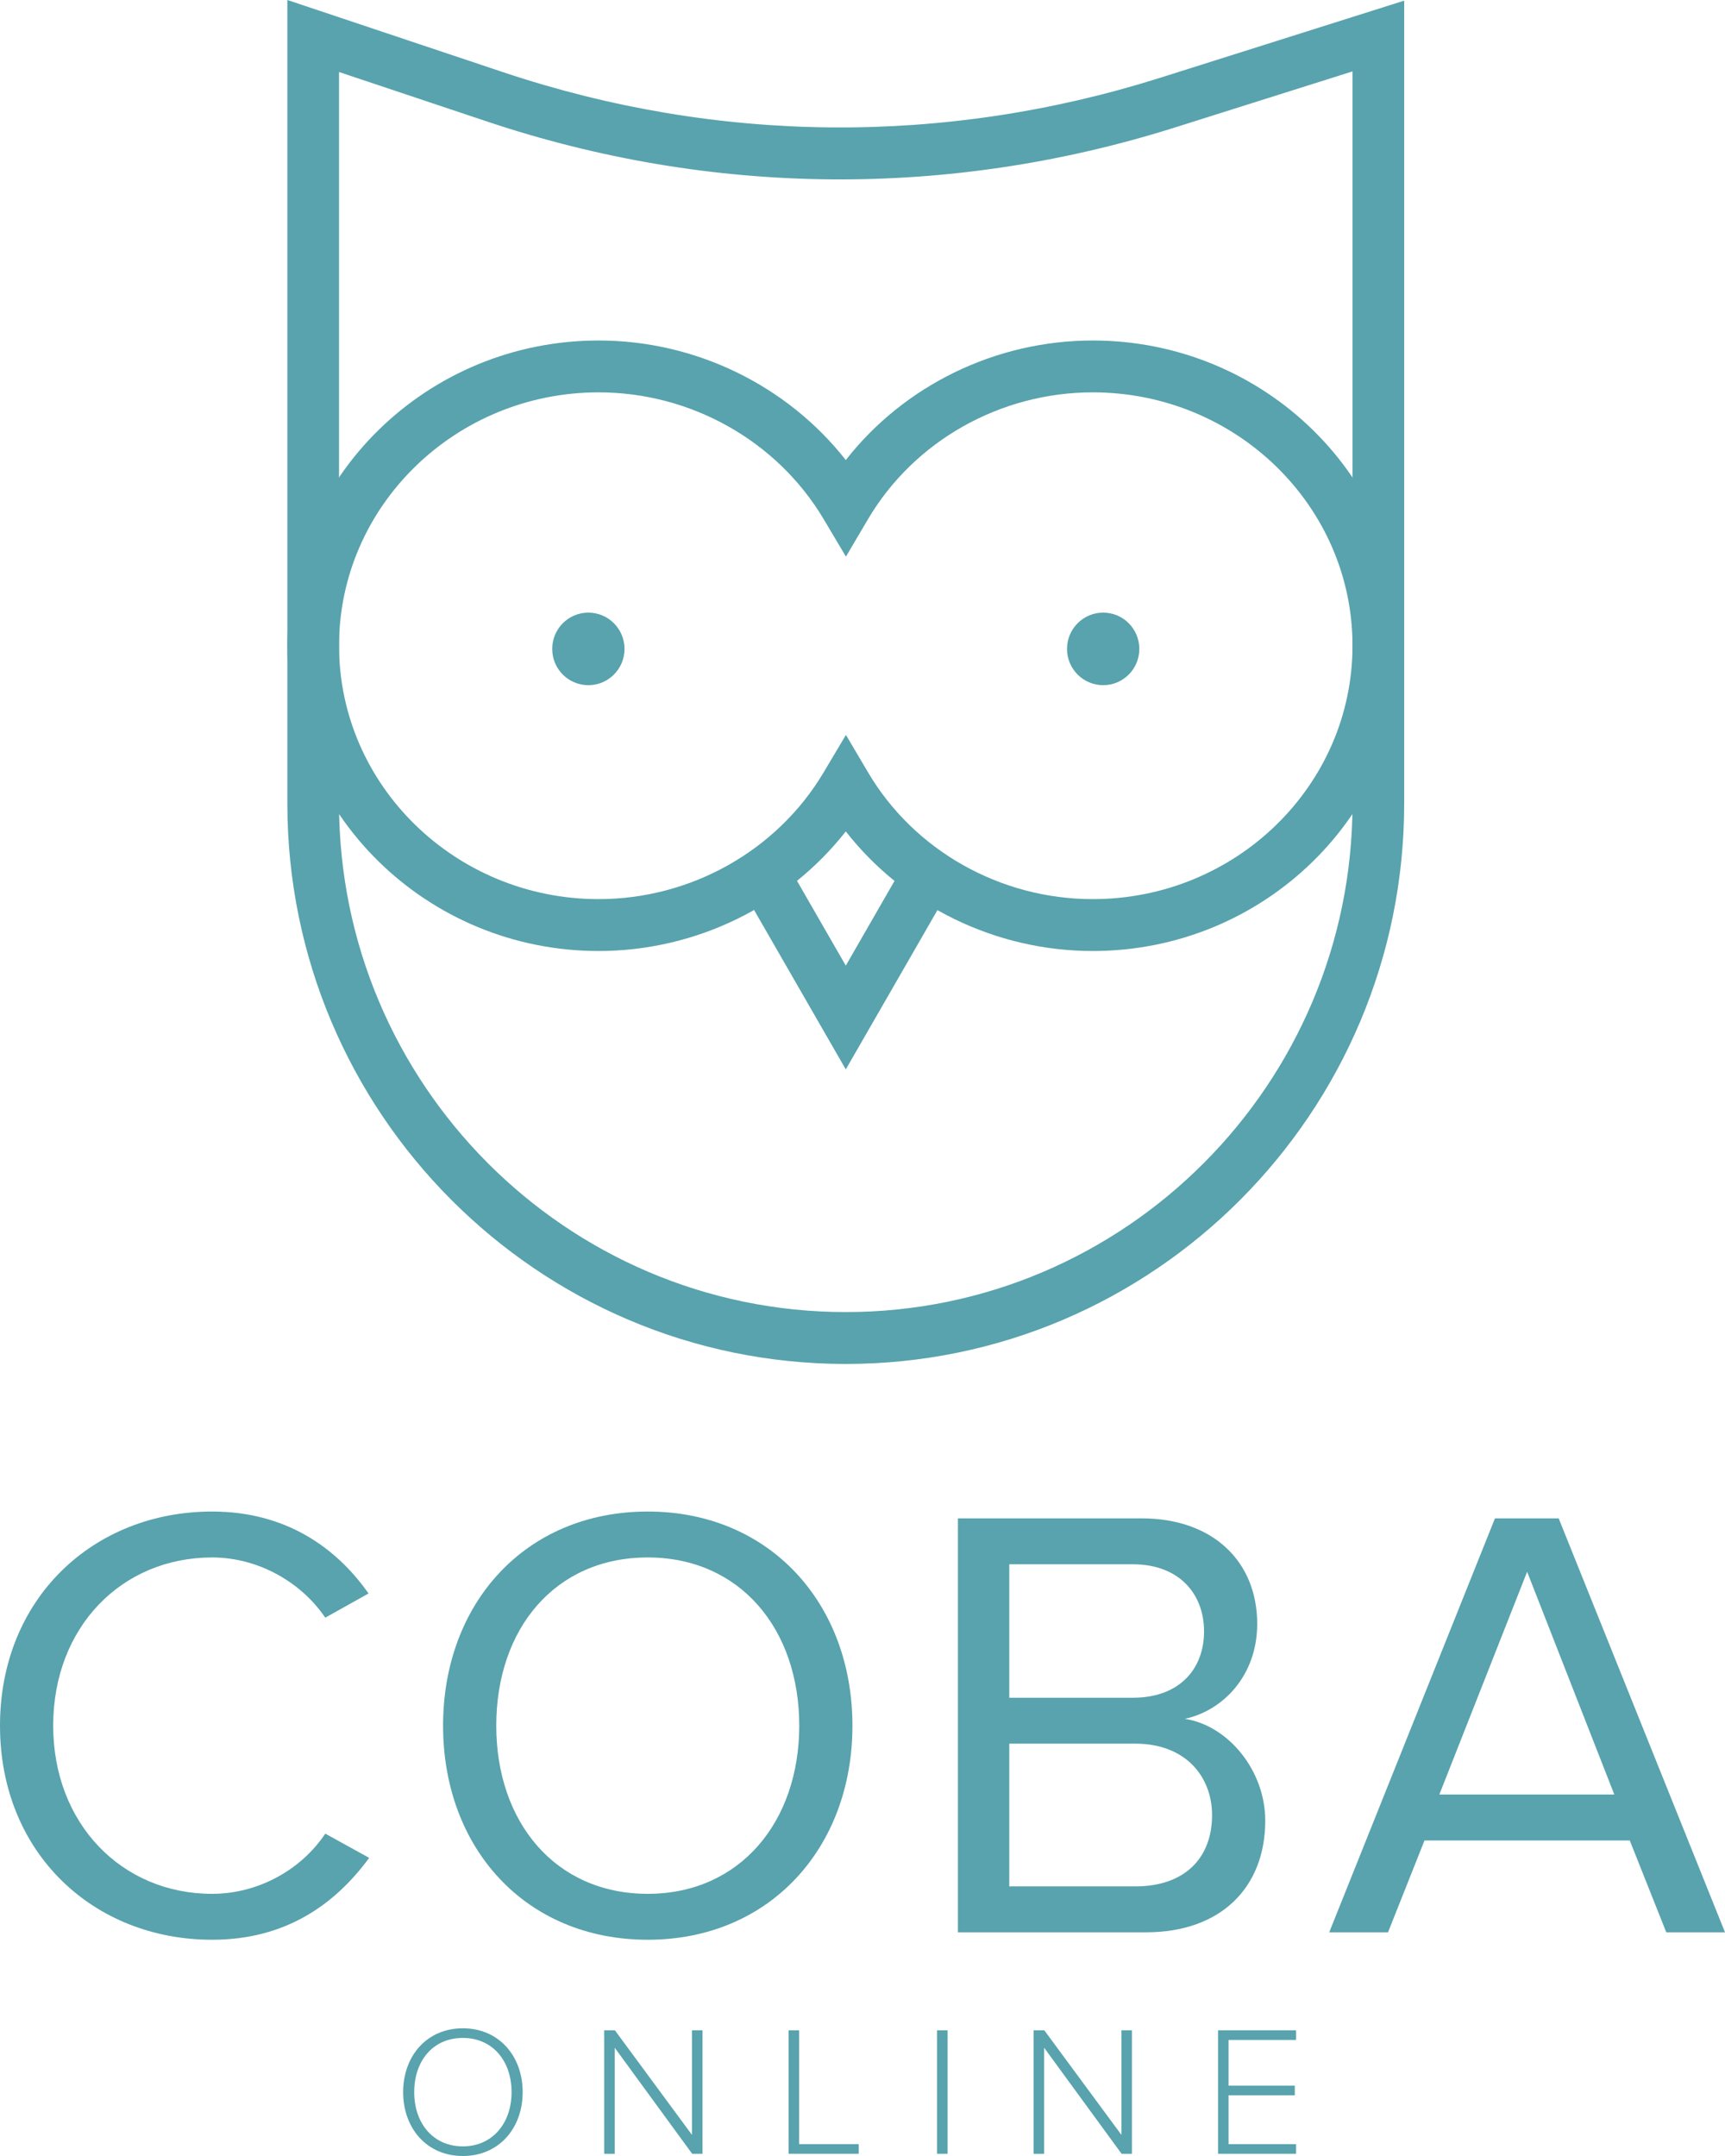 <svg width="48" height="60" viewBox="0 0 48 60" fill="none" xmlns="http://www.w3.org/2000/svg">
<path d="M17.378 18.059C17.378 18.616 16.927 19.068 16.372 19.068C15.816 19.068 15.366 18.616 15.366 18.059C15.366 17.501 15.816 17.049 16.372 17.049C16.927 17.049 17.378 17.501 17.378 18.059Z" fill="#58A3AD"/>
<path d="M31.703 18.059C31.703 18.616 31.253 19.068 30.697 19.068C30.142 19.068 29.691 18.616 29.691 18.059C29.691 17.501 30.142 17.049 30.697 17.049C31.253 17.049 31.703 17.501 31.703 18.059Z" fill="#58A3AD"/>
<path d="M23.535 37.958C14.966 37.958 7.996 30.962 7.996 22.362V0L14.009 2.012C19.97 4.005 26.286 4.058 32.276 2.167L39.073 0.018V22.362C39.073 30.962 32.103 37.958 23.535 37.958ZM9.434 2.004V22.362C9.434 30.165 15.76 36.514 23.535 36.514C31.309 36.514 37.635 30.165 37.635 22.362V1.987L32.708 3.543C26.426 5.529 19.801 5.473 13.554 3.382L9.434 2.004Z" fill="#58A3AD"/>
<path d="M30.407 26.466C27.702 26.466 25.158 25.213 23.535 23.138C21.905 25.213 19.359 26.466 16.657 26.466C11.881 26.466 7.996 22.654 7.996 17.968C7.996 13.285 11.881 9.476 16.657 9.476C19.359 9.476 21.905 10.728 23.535 12.803C25.158 10.728 27.702 9.476 30.407 9.476C35.185 9.476 39.073 13.285 39.073 17.968C39.073 22.654 35.185 26.466 30.407 26.466ZM23.539 20.452L24.156 21.497C25.439 23.671 27.835 25.022 30.407 25.022C34.392 25.022 37.635 21.858 37.635 17.968C37.635 14.081 34.392 10.919 30.407 10.919C27.835 10.919 25.439 12.271 24.156 14.444L23.539 15.49L22.919 14.447C21.626 12.271 19.227 10.919 16.657 10.919C12.675 10.919 9.434 14.081 9.434 17.968C9.434 21.858 12.675 25.022 16.657 25.022C19.227 25.022 21.626 23.671 22.919 21.494L23.539 20.452Z" fill="#58A3AD"/>
<path d="M23.535 29.761L20.608 24.673L21.853 23.95L23.535 26.873L25.216 23.95L26.462 24.673L23.535 29.761Z" fill="#58A3AD"/>
<path d="M0 48.024C0 44.484 2.599 42.065 5.902 42.065C7.933 42.065 9.344 43.05 10.255 44.345L9.051 45.019C8.397 44.052 7.21 43.343 5.902 43.343C3.39 43.343 1.48 45.278 1.48 48.024C1.48 50.753 3.39 52.704 5.902 52.704C7.21 52.704 8.397 52.013 9.051 51.029L10.273 51.703C9.309 53.015 7.933 53.982 5.902 53.982C2.599 53.982 0 51.565 0 48.024Z" fill="#58A3AD"/>
<path d="M12.329 48.024C12.329 44.621 14.617 42.065 18.025 42.065C21.415 42.065 23.72 44.621 23.72 48.024C23.72 51.426 21.415 53.982 18.025 53.982C14.617 53.982 12.329 51.426 12.329 48.024ZM22.24 48.024C22.24 45.33 20.588 43.343 18.025 43.343C15.444 43.343 13.809 45.33 13.809 48.024C13.809 50.701 15.444 52.704 18.025 52.704C20.588 52.704 22.24 50.701 22.24 48.024Z" fill="#58A3AD"/>
<path d="M26.655 53.775V42.255H31.766C33.762 42.255 34.983 43.465 34.983 45.191C34.983 46.642 34.019 47.609 32.97 47.834C34.191 48.024 35.207 49.285 35.207 50.666C35.207 52.515 33.985 53.775 31.886 53.775H26.655ZM33.504 45.399C33.504 44.362 32.815 43.533 31.524 43.533H28.084V47.247H31.524C32.815 47.247 33.504 46.452 33.504 45.399ZM33.727 50.511C33.727 49.458 33.004 48.525 31.594 48.525H28.084V52.497H31.594C32.936 52.497 33.727 51.737 33.727 50.511Z" fill="#58A3AD"/>
<path d="M46.366 53.775L45.35 51.219H39.638L38.623 53.775H36.987L41.599 42.255H43.372L48 53.775H46.366ZM42.494 43.741L40.051 49.941H44.92L42.494 43.741Z" fill="#58A3AD"/>
<path d="M11.218 58.223C11.218 57.218 11.875 56.446 12.88 56.446C13.882 56.446 14.544 57.218 14.544 58.223C14.544 59.228 13.882 60 12.88 60C11.875 60 11.218 59.228 11.218 58.223ZM14.235 58.223C14.235 57.348 13.701 56.714 12.88 56.714C12.05 56.714 11.526 57.348 11.526 58.223C11.526 59.089 12.05 59.732 12.88 59.732C13.701 59.732 14.235 59.089 14.235 58.223Z" fill="#58A3AD"/>
<path d="M19.26 59.938L17.105 56.987V59.938H16.812V56.502H17.11L19.255 59.413V56.502H19.548V59.938H19.26Z" fill="#58A3AD"/>
<path d="M21.944 59.938V56.502H22.237V59.67H23.895V59.938H21.944Z" fill="#58A3AD"/>
<path d="M26.075 59.938V56.502H26.368V59.938H26.075Z" fill="#58A3AD"/>
<path d="M31.209 59.938L29.054 56.987V59.938H28.762V56.502H29.059L31.205 59.413V56.502H31.497V59.938H31.209Z" fill="#58A3AD"/>
<path d="M33.894 59.938V56.502H36.065V56.77H34.186V58.043H36.029V58.31H34.186V59.67H36.065V59.938H33.894Z" fill="#58A3AD"/>
</svg>
